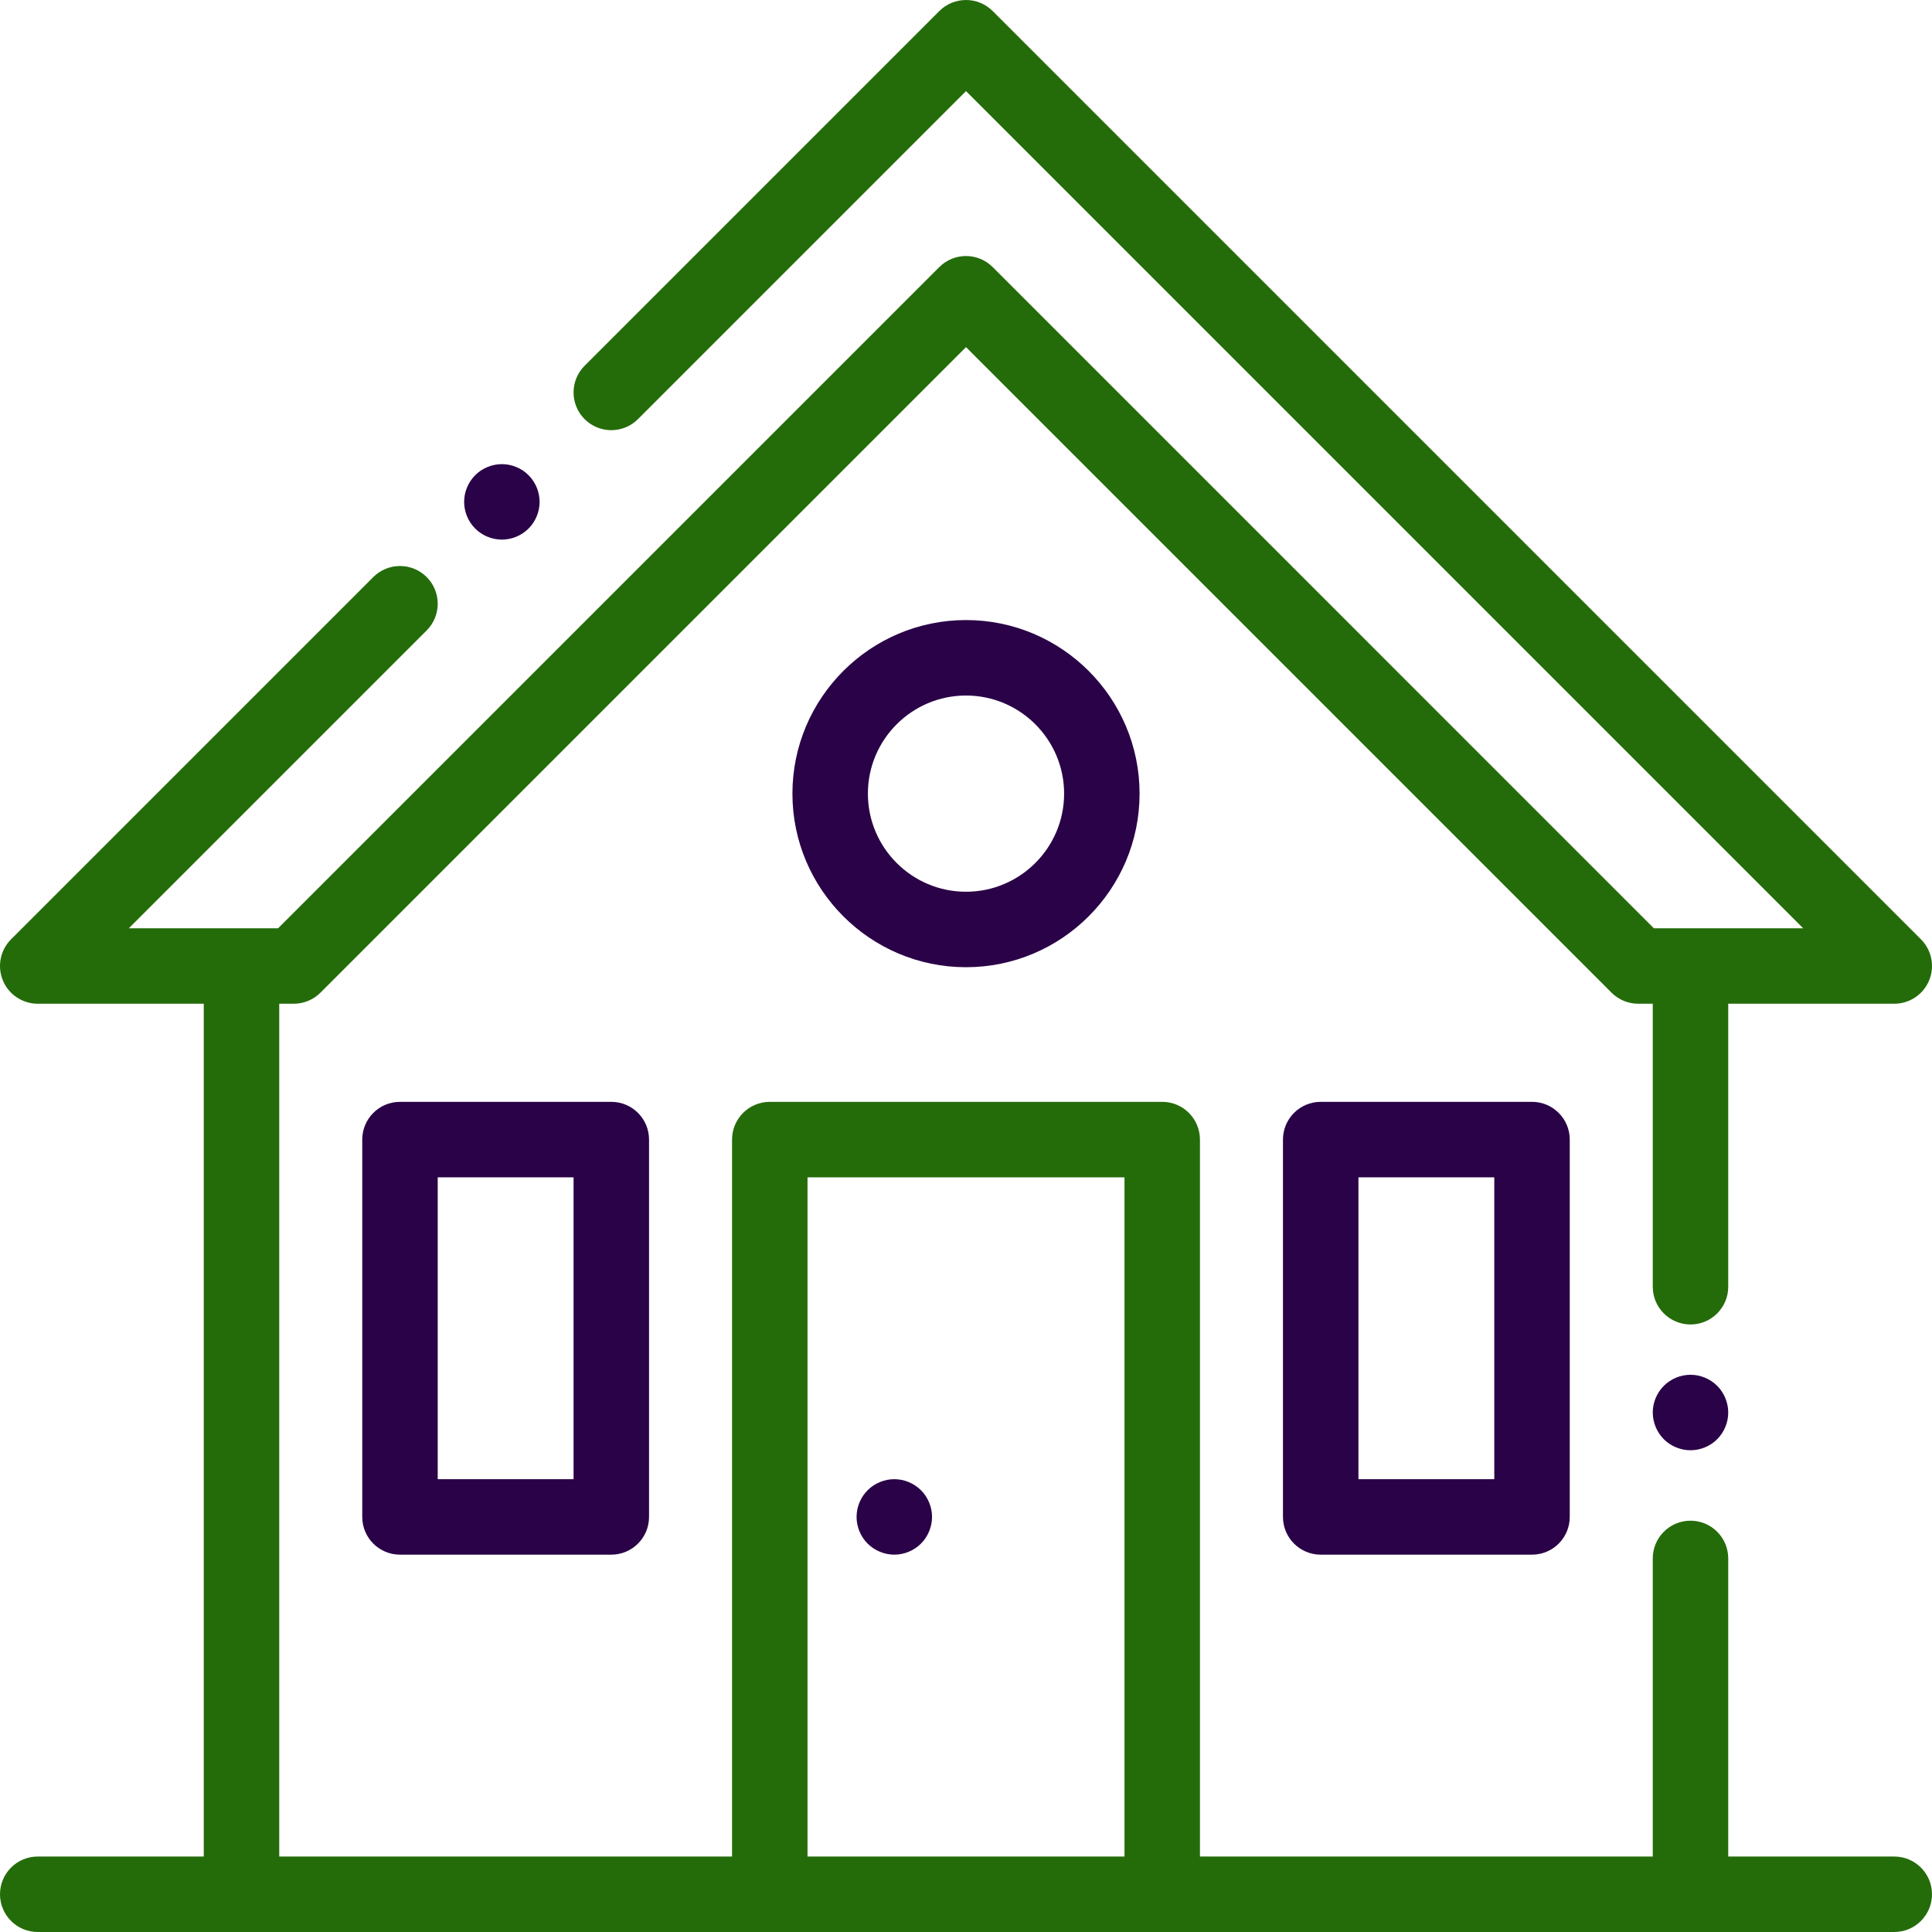 <svg width="512" height="512" viewBox="0 0 512 512" fill="none" xmlns="http://www.w3.org/2000/svg">
<g clip-path="url(#clip0)">
<path d="M501.999 492H457.999V413C457.999 407.477 453.521 403 447.999 403C442.477 403 437.999 407.477 437.999 413V492H318V302.001C318 296.478 313.522 292.001 308 292.001H204C198.478 292.001 194 296.478 194 302.001V492H74.001V266H77.849C80.501 266 83.044 264.946 84.92 263.071L256 91.991L427.08 263.071C428.956 264.946 431.499 266 434.151 266H437.999V341C437.999 346.523 442.477 351 447.999 351C453.521 351 457.999 346.523 457.999 341V266H501.999C506.044 266 509.69 263.563 511.238 259.827C512.786 256.091 511.929 251.789 509.07 248.929L263.071 2.93C259.165 -0.975 252.835 -0.975 248.928 2.93L154.928 96.93C151.023 100.835 151.023 107.167 154.928 111.072C158.834 114.978 165.166 114.978 169.071 111.072L256 24.143L477.856 246H438.293L263.071 70.778C259.165 66.873 252.835 66.873 248.928 70.778L73.706 246H34.143L113.072 167.072C116.977 163.167 116.977 156.835 113.072 152.929C109.167 149.025 102.835 149.024 98.929 152.929L2.929 248.929C0.07 251.789 -0.787 256.09 0.761 259.827C2.309 263.564 5.956 266 10.001 266H54.001V491.999H10.001C4.479 491.999 0.001 496.476 0.001 501.999C0.001 507.522 4.479 511.999 10.001 511.999H64.001H204H308H447.999H501.999C507.521 511.999 511.999 507.522 511.999 501.999C511.999 496.476 507.521 492 501.999 492ZM298 492H214V312.001H298V492Z" fill="#246C0A"/>
<path d="M406 292.001H350C344.478 292.001 340 296.478 340 302.001V402.001C340 407.524 344.478 412.001 350 412.001H406C411.522 412.001 416 407.524 416 402.001V302.001C416 296.478 411.522 292.001 406 292.001ZM396 392.001H360V312.001H396V392.001Z" fill="#2A0247"/>
<path d="M162.001 292.001H106.001C100.479 292.001 96.001 296.478 96.001 302.001V402.001C96.001 407.524 100.479 412.001 106.001 412.001H162.001C167.523 412.001 172.001 407.524 172.001 402.001V302.001C172.001 296.478 167.523 292.001 162.001 292.001ZM152.001 392.001H116.001V312.001H152.001V392.001Z" fill="#2A0247"/>
<path d="M256.001 164.322C230.637 164.322 210.001 184.958 210.001 210.322C210.001 235.686 230.637 256.322 256.001 256.322C281.365 256.322 302.001 235.686 302.001 210.322C302.001 184.958 281.365 164.322 256.001 164.322ZM256.001 236.322C241.664 236.322 230.001 224.658 230.001 210.322C230.001 195.986 241.664 184.322 256.001 184.322C270.338 184.322 282.001 195.986 282.001 210.322C282.001 224.658 270.338 236.322 256.001 236.322Z" fill="#2A0247"/>
<path d="M244.069 394.93C242.21 393.07 239.629 392 237 392C234.37 392 231.79 393.07 229.93 394.93C228.07 396.79 227 399.37 227 402C227 404.63 228.069 407.21 229.93 409.07C231.791 410.93 234.37 412 237 412C239.63 412 242.21 410.93 244.069 409.07C245.929 407.21 247 404.63 247 402C247 399.37 245.93 396.79 244.069 394.93Z" fill="#2A0247"/>
<path d="M140.07 125.932C138.211 124.072 135.631 123.002 133.001 123.002C130.371 123.002 127.791 124.072 125.931 125.932C124.071 127.792 123.001 130.372 123.001 133.002C123.001 135.632 124.07 138.212 125.931 140.072C127.792 141.932 130.371 143.002 133.001 143.002C135.631 143.002 138.211 141.932 140.07 140.072C141.93 138.212 143.001 135.632 143.001 133.002C143.001 130.372 141.931 127.792 140.07 125.932Z" fill="#2A0247"/>
<path d="M455.068 367.26C453.209 365.401 450.628 364.33 447.999 364.33C445.369 364.33 442.789 365.4 440.929 367.26C439.069 369.13 437.999 371.7 437.999 374.33C437.999 376.96 439.068 379.54 440.929 381.41C442.789 383.27 445.369 384.33 447.999 384.33C450.629 384.33 453.209 383.27 455.068 381.41C456.928 379.54 457.999 376.97 457.999 374.33C457.999 371.7 456.929 369.12 455.068 367.26Z" fill="#2A0247"/>
</g>
<defs>
<clipPath id="clip0">
<rect width="512" height="512" fill="white"/>
</clipPath>
</defs>
</svg>

